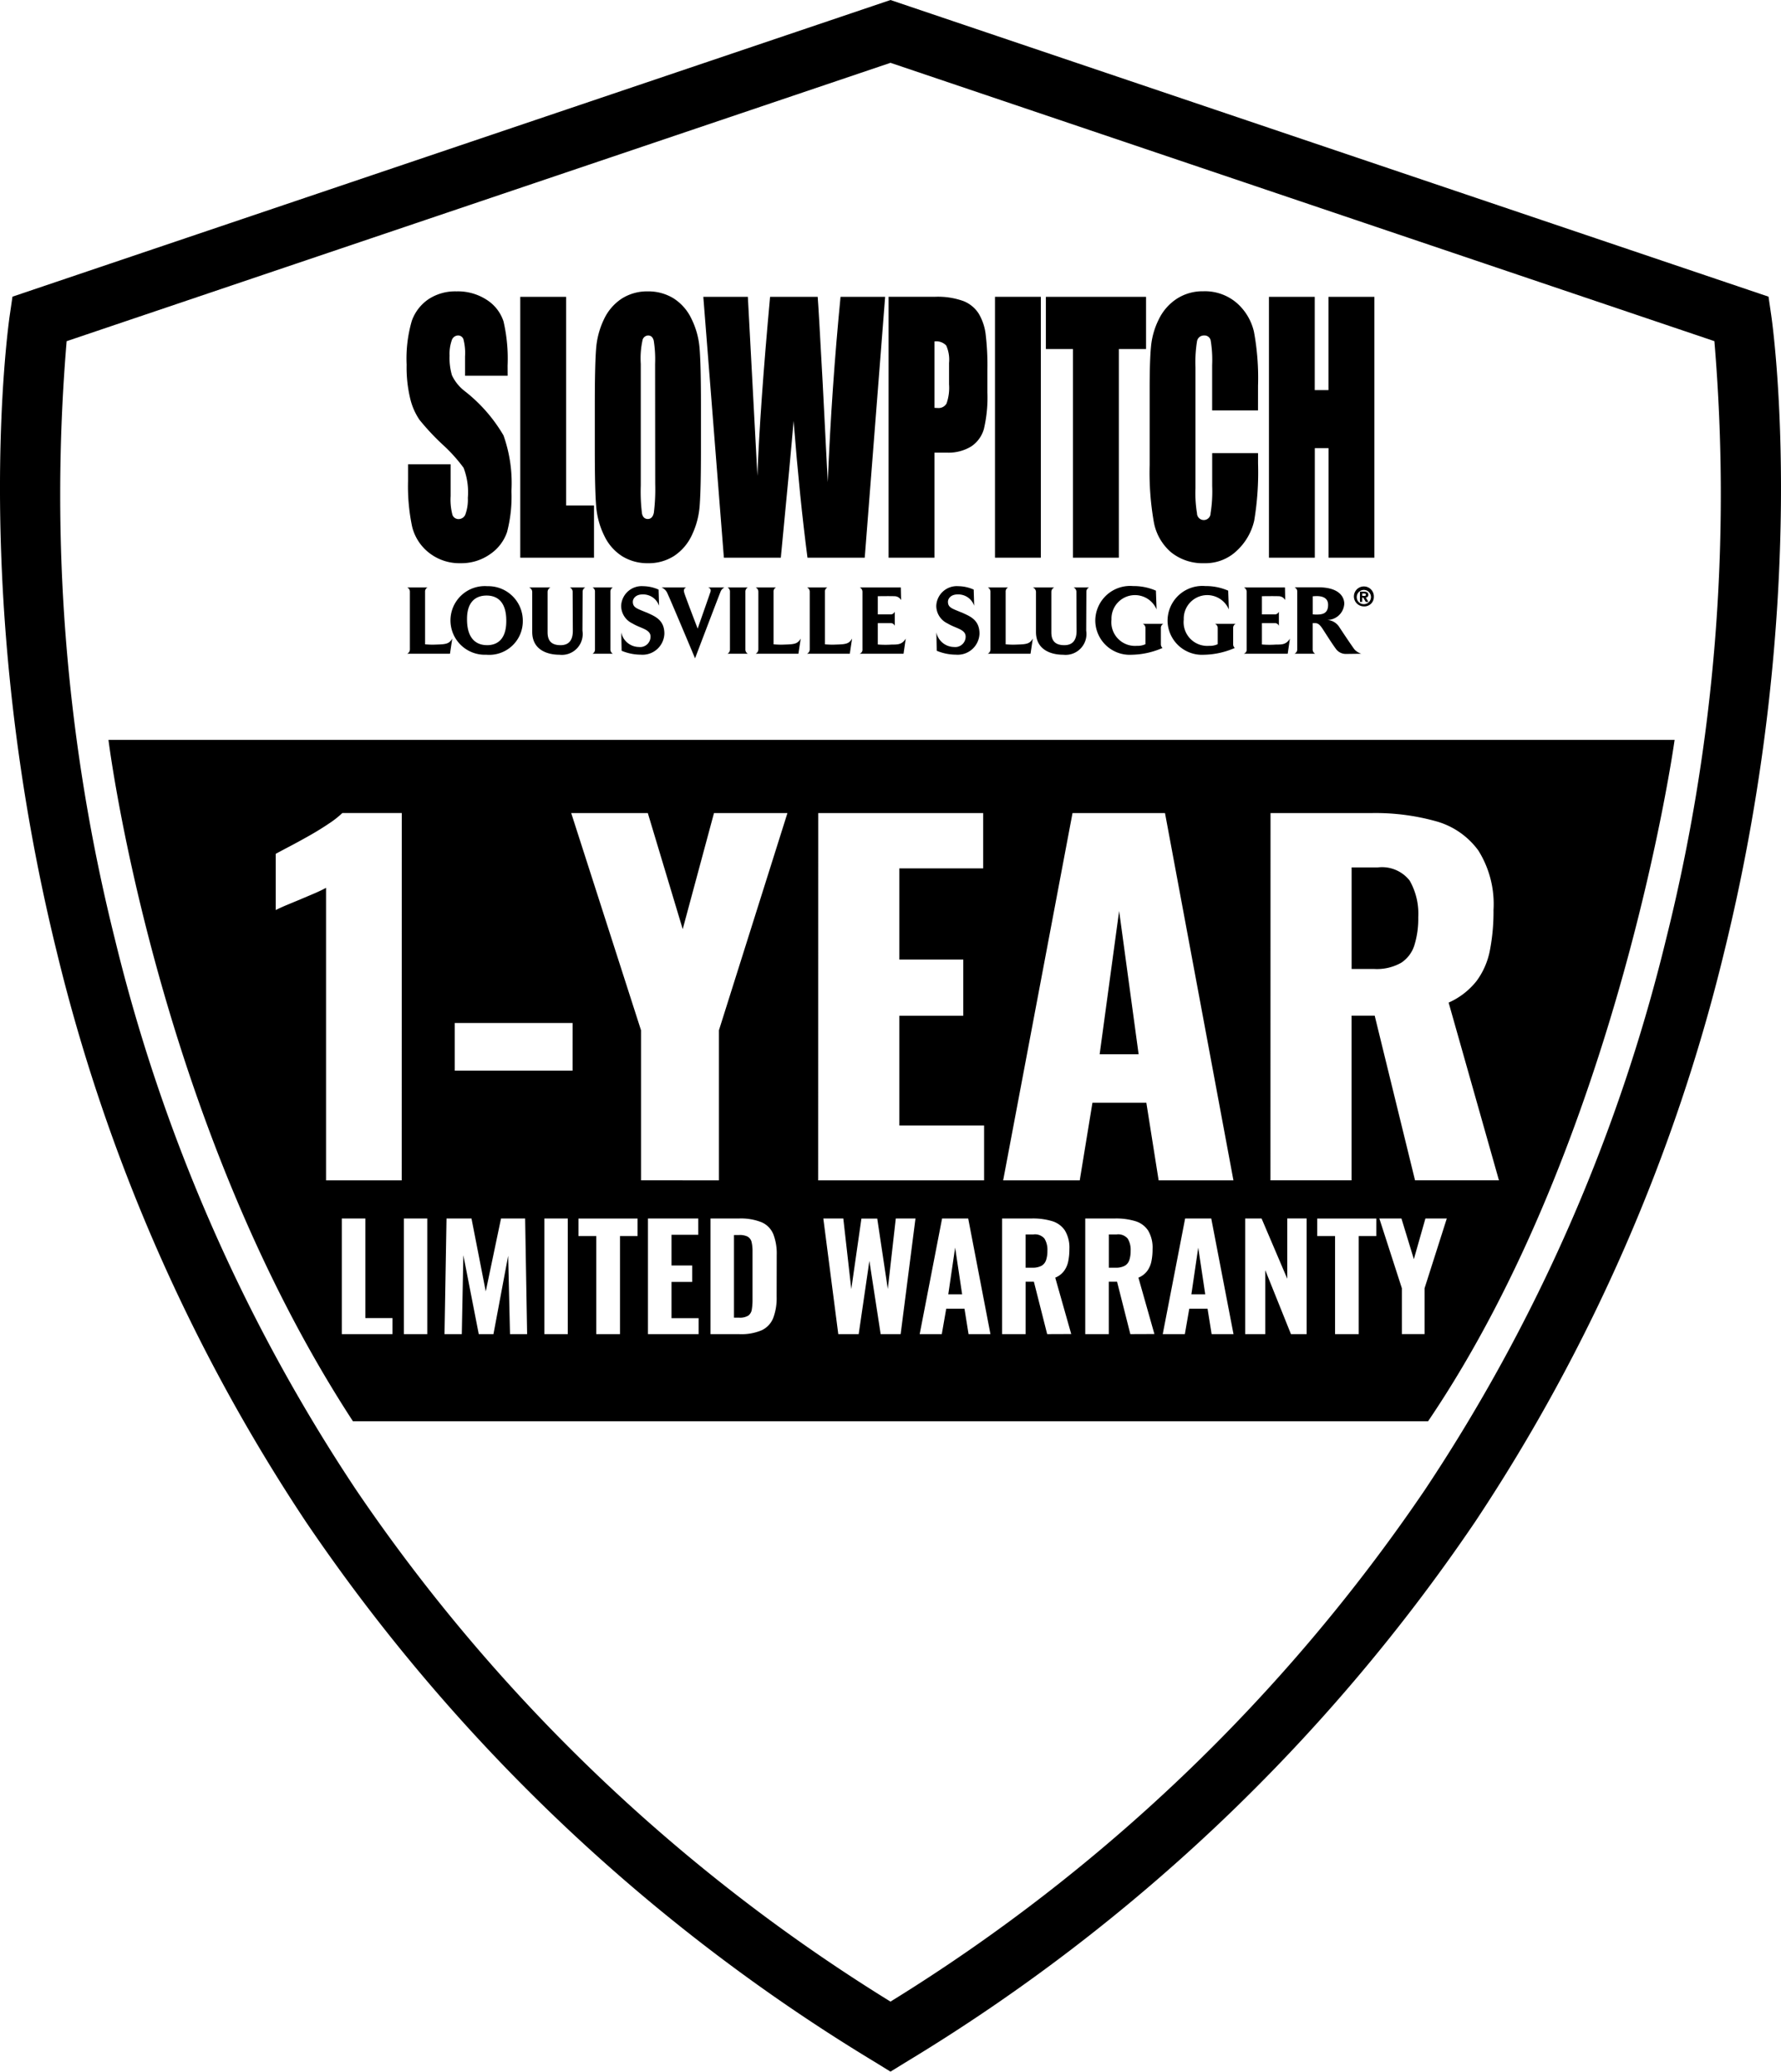 <svg id="Group_139" data-name="Group 139" xmlns="http://www.w3.org/2000/svg" xmlns:xlink="http://www.w3.org/1999/xlink" width="130.947" height="152.239" viewBox="0 0 130.947 152.239">
<style>
svg path, svg rect {
    fill: #000;
}
</style>
  <defs>
    <clipPath id="clip-path">
      <rect id="Rectangle_130" data-name="Rectangle 130" width="130.947" height="152.239" fill="none"></rect>
    </clipPath>
    <clipPath id="clip-path-2">
      <rect id="Rectangle_131" data-name="Rectangle 131" width="71.146" height="26.97" fill="none"></rect>
    </clipPath>
  </defs>
  <g id="Group_126" data-name="Group 126">
    <g id="Group_125" data-name="Group 125" clip-path="url(#clip-path)">
      <path id="Path_800" data-name="Path 800" d="M65.473,152.238l-1.146-.706A134.564,134.564,0,0,1,22.5,111.844,131.58,131.58,0,0,1,4.163,69.906C-2.214,43.956.6,23.964.723,23.126L.917,21.8,65.473,0l64.556,21.8.194,1.326c.123.838,2.937,20.83-3.44,46.78a131.58,131.58,0,0,1-18.333,41.938,134.565,134.565,0,0,1-41.83,39.688ZM4.9,25.072A134.633,134.633,0,0,0,8.452,69.031,127.184,127.184,0,0,0,26.193,109.5a129.885,129.885,0,0,0,39.28,37.591,129.885,129.885,0,0,0,39.28-37.591,127.179,127.179,0,0,0,17.741-40.472,134.631,134.631,0,0,0,3.555-43.959L65.473,4.615Z" transform="translate(0 0.001)" fill="#fff"></path>
    </g>
  </g>
  <g id="Group_128" data-name="Group 128" transform="translate(29.9 21.409)">
    <g id="Group_127" data-name="Group 127" clip-path="url(#clip-path-2)">
      <path id="Path_801" data-name="Path 801" d="M176.88,230.858c-.776,0-1.488-.451-1.475-1.934,0-1.24.629-1.712,1.439-1.712.833,0,1.461.515,1.447,1.884,0,1.312-.642,1.763-1.411,1.763m.015-4.335a2.523,2.523,0,1,0-.078,5.037,2.47,2.47,0,0,0,2.689-2.5,2.537,2.537,0,0,0-2.61-2.536" transform="translate(-170.967 -204.856)" fill="#fff"></path>
      <path id="Path_802" data-name="Path 802" d="M159.557,231.212a5.355,5.355,0,0,1-.818-.021v-3.855a.33.33,0,0,1,.183-.322h-1.5a.34.34,0,0,1,.2.322v4.228a.356.356,0,0,1-.2.322h3.147l.169-1.118c-.219.387-.452.423-1.179.444" transform="translate(-157.385 -205.253)" fill="#fff"></path>
      <path id="Path_803" data-name="Path 803" d="M314.147,231.212a5.352,5.352,0,0,1-.818-.021v-3.855a.329.329,0,0,1,.183-.322h-1.5a.34.34,0,0,1,.2.322v4.228a.356.356,0,0,1-.2.322h3.146l.169-1.118c-.219.387-.452.423-1.178.444" transform="translate(-282.577 -205.253)" fill="#fff"></path>
      <path id="Path_804" data-name="Path 804" d="M334.717,231.212a6.624,6.624,0,0,1-1.031-.007v-1.568h1a.308.308,0,0,1,.247.2v-1.046a.321.321,0,0,1-.247.2h-1v-1.333s.917-.014,1.2,0a.56.56,0,0,1,.514.287l-.021-.931h-3.02a.357.357,0,0,1,.2.322v4.228a.305.305,0,0,1-.219.322h3.239l.162-1.111c-.269.437-.579.437-1.03.437" transform="translate(-299.047 -205.253)" fill="#fff"></path>
      <path id="Path_805" data-name="Path 805" d="M483.235,231.212a6.624,6.624,0,0,1-1.031-.007v-1.568h1a.309.309,0,0,1,.247.2v-1.046a.322.322,0,0,1-.247.2h-1v-1.333s.917-.014,1.2,0a.559.559,0,0,1,.514.287l-.02-.931h-3.02a.356.356,0,0,1,.205.322v4.228a.305.305,0,0,1-.219.322H484.1l.162-1.111c-.269.437-.579.437-1.03.437" transform="translate(-419.322 -205.253)" fill="#fff"></path>
      <path id="Path_806" data-name="Path 806" d="M242,228.444c-.635-.272-.967-.336-.967-.774,0-.252.233-.54.7-.54a1.234,1.234,0,0,1,1.228.833l-.035-1.189a2.858,2.858,0,0,0-1.136-.251,1.51,1.51,0,0,0-1.616,1.44,1.435,1.435,0,0,0,.833,1.3c.593.366,1.327.42,1.327.968a.765.765,0,0,1-.862.76,1.338,1.338,0,0,1-1.291-1.076l.028,1.354a3.685,3.685,0,0,0,1.4.287,1.607,1.607,0,0,0,1.743-1.541c0-1.039-.719-1.29-1.348-1.576" transform="translate(-224.404 -204.855)" fill="#fff"></path>
      <path id="Path_807" data-name="Path 807" d="M363.8,228.444c-.635-.272-.967-.336-.967-.774,0-.252.233-.54.7-.54a1.234,1.234,0,0,1,1.228.833l-.035-1.189a2.86,2.86,0,0,0-1.136-.251,1.51,1.51,0,0,0-1.616,1.44,1.435,1.435,0,0,0,.833,1.3c.593.366,1.326.42,1.326.968a.764.764,0,0,1-.861.76,1.338,1.338,0,0,1-1.291-1.076l.028,1.354a3.684,3.684,0,0,0,1.4.287,1.607,1.607,0,0,0,1.743-1.541c0-1.039-.719-1.29-1.348-1.576" transform="translate(-323.035 -204.855)" fill="#fff"></path>
      <path id="Path_808" data-name="Path 808" d="M282.787,227.013h-1.5a.331.331,0,0,1,.183.323v4.227a.344.344,0,0,1-.183.323h1.5a.356.356,0,0,1-.183-.323v-4.227a.341.341,0,0,1,.183-.323" transform="translate(-257.701 -205.252)" fill="#fff"></path>
      <path id="Path_809" data-name="Path 809" d="M294.274,231.212a5.351,5.351,0,0,1-.818-.021v-3.855a.329.329,0,0,1,.183-.322h-1.5a.339.339,0,0,1,.2.322v4.228a.355.355,0,0,1-.2.322h3.146l.17-1.118c-.219.387-.452.423-1.178.444" transform="translate(-266.482 -205.253)" fill="#fff"></path>
      <path id="Path_810" data-name="Path 810" d="M384.015,231.212a5.352,5.352,0,0,1-.818-.021v-3.855a.329.329,0,0,1,.183-.322h-1.5a.339.339,0,0,1,.2.322v4.228a.355.355,0,0,1-.2.322h3.146l.17-1.118c-.219.387-.452.423-1.178.444" transform="translate(-339.158 -205.253)" fill="#fff"></path>
      <path id="Path_811" data-name="Path 811" d="M230.595,227.013h-1.5a.331.331,0,0,1,.183.323v4.227a.344.344,0,0,1-.183.323h1.5a.355.355,0,0,1-.183-.323v-4.227a.341.341,0,0,1,.183-.323" transform="translate(-215.433 -205.252)" fill="#fff"></path>
      <path id="Path_812" data-name="Path 812" d="M259.336,227.362c-.021.079-.93,2.668-.93,2.668s-.982-2.551-.99-2.652c-.042-.171-.028-.3.148-.372h-1.82a.782.782,0,0,1,.395.344c.148.266,2.075,4.866,2.075,4.866s1.742-4.579,1.863-4.866a.583.583,0,0,1,.3-.344l-1.205,0c.184.072.219.157.169.358" transform="translate(-237.011 -205.245)" fill="#fff"></path>
      <path id="Path_813" data-name="Path 813" d="M207.75,227.336l.014,2.866c0,.753-.347,1.053-.9,1.053-.772,0-.956-.429-.956-.953v-2.966a.358.358,0,0,1,.219-.323h-1.588a.356.356,0,0,1,.239.323v2.945c0,1.333,1.13,1.677,2,1.677a1.534,1.534,0,0,0,1.693-1.769l.014-2.852a.334.334,0,0,1,.2-.323h-1.145a.353.353,0,0,1,.211.323" transform="translate(-195.547 -205.252)" fill="#fff"></path>
      <path id="Path_814" data-name="Path 814" d="M402.519,227.336l.014,2.866c0,.753-.348,1.053-.9,1.053-.772,0-.956-.429-.956-.953v-2.966a.358.358,0,0,1,.219-.323h-1.588a.356.356,0,0,1,.239.323v2.945c0,1.333,1.13,1.677,2,1.677a1.534,1.534,0,0,0,1.693-1.769l.014-2.852a.334.334,0,0,1,.2-.323h-1.145a.353.353,0,0,1,.211.323" transform="translate(-353.278 -205.252)" fill="#fff"></path>
      <path id="Path_815" data-name="Path 815" d="M428.483,229.255h-1.514a.335.335,0,0,1,.194.323v1.169a1.313,1.313,0,0,1-.617.122,1.74,1.74,0,0,1-1.88-1.93,1.727,1.727,0,0,1,3.316-.743c0,.007-.05-1.381-.05-1.381a4.1,4.1,0,0,0-1.68-.338,2.561,2.561,0,0,0-2.778,2.548,2.532,2.532,0,0,0,2.677,2.5,5.9,5.9,0,0,0,2.268-.5.35.35,0,0,1-.122-.273v-1.177a.33.33,0,0,1,.187-.323" transform="translate(-372.844 -204.818)" fill="#fff"></path>
      <path id="Path_816" data-name="Path 816" d="M456.423,229.255h-1.514a.335.335,0,0,1,.194.323v1.169a1.313,1.313,0,0,1-.617.122,1.74,1.74,0,0,1-1.88-1.93,1.727,1.727,0,0,1,3.316-.743c0,.007-.05-1.381-.05-1.381a4.1,4.1,0,0,0-1.68-.338,2.56,2.56,0,0,0-2.777,2.548,2.532,2.532,0,0,0,2.677,2.5,5.9,5.9,0,0,0,2.268-.5.348.348,0,0,1-.122-.273v-1.177a.33.33,0,0,1,.187-.323" transform="translate(-395.471 -204.818)" fill="#fff"></path>
      <path id="Path_817" data-name="Path 817" d="M502.093,228.969c-.065,0-.237-.015-.237-.015v-1.327s.187-.014.3-.014c.66,0,.832.317.832.64,0,.689-.474.716-.9.716m2.864,2.593c-.194-.237-1.127-1.651-1.127-1.651a1.125,1.125,0,0,0-.926-.546,1.259,1.259,0,0,0,1.278-1.192c0-.5-.38-1.206-1.9-1.206h-1.759a.33.33,0,0,1,.2.323v4.235a.343.343,0,0,1-.2.323h1.522a.343.343,0,0,1-.187-.323V229.6h.2c.273,0,.438.276.624.563.259.4.646,1.012.912,1.364a.9.9,0,0,0,.711.337l1.127-.015a1.248,1.248,0,0,1-.474-.287" transform="translate(-435.24 -205.216)" fill="#fff"></path>
      <path id="Path_818" data-name="Path 818" d="M523.684,227.665a.522.522,0,1,1,.524.538v0a.512.512,0,0,1-.524-.535m1.256,0a.733.733,0,1,0-.732.7.691.691,0,0,0,.732-.7" transform="translate(-453.829 -205.215)" fill="#fff"></path>
      <path id="Path_819" data-name="Path 819" d="M526.126,228.964h-.148v-.18h.117c.063,0,.151.006.151.083s-.044.1-.12.1m.31.443-.2-.328a.179.179,0,0,0,.189-.2c0-.171-.119-.227-.322-.227h-.294v.752h.168v-.316h.078l.182.316Z" transform="translate(-455.72 -206.583)" fill="#fff"></path>
      <path id="Path_820" data-name="Path 820" d="M164.658,118.785h-3.132v-1.421a4.015,4.015,0,0,0-.12-1.267.412.412,0,0,0-.4-.273.5.5,0,0,0-.461.368,3.02,3.02,0,0,0-.156,1.114,4.5,4.5,0,0,0,.175,1.446,3.172,3.172,0,0,0,.953,1.172,11.466,11.466,0,0,1,2.836,3.243,10.441,10.441,0,0,1,.585,4.086,10.292,10.292,0,0,1-.324,3.02,3.227,3.227,0,0,1-1.253,1.628,3.649,3.649,0,0,1-2.162.658,3.605,3.605,0,0,1-2.311-.758,3.49,3.49,0,0,1-1.253-1.93,14.342,14.342,0,0,1-.3-3.327v-1.255h3.131v2.333a4.409,4.409,0,0,0,.133,1.386.471.471,0,0,0,.469.308.535.535,0,0,0,.5-.391,3.144,3.144,0,0,0,.164-1.161,5.024,5.024,0,0,0-.312-2.214,11.562,11.562,0,0,0-1.578-1.741,17.714,17.714,0,0,1-1.666-1.788,4.7,4.7,0,0,1-.677-1.54,9.749,9.749,0,0,1-.268-2.51,9.924,9.924,0,0,1,.381-3.221,3.231,3.231,0,0,1,1.229-1.593,3.576,3.576,0,0,1,2.05-.574,3.889,3.889,0,0,1,2.239.628,2.97,2.97,0,0,1,1.225,1.58,12.092,12.092,0,0,1,.3,3.239Z" transform="translate(-157.234 -112.58)" fill="#fff"></path>
    </g>
  </g>
  <g id="Group_130" data-name="Group 130">
    <g id="Group_129" data-name="Group 129" clip-path="url(#clip-path)">
      <path id="Path_821" data-name="Path 821" d="M204.525,114.7v15.335h2.05v3.837h-5.422V114.7Z" transform="translate(-162.901 -92.887)" fill="#fff"></path>
    </g>
  </g>
  <g id="Group_132" data-name="Group 132" transform="translate(29.9 21.409)">
    <g id="Group_131" data-name="Group 131" clip-path="url(#clip-path-2)">
      <path id="Path_822" data-name="Path 822" d="M234.422,117.909a8.7,8.7,0,0,0-.1-1.711q-.1-.373-.413-.373a.441.441,0,0,0-.4.3,6.186,6.186,0,0,0-.14,1.782v8.953a12.944,12.944,0,0,0,.092,2.06q.092.39.428.39t.441-.45a13.955,13.955,0,0,0,.1-2.143Zm3.372,6.3q0,2.889-.092,4.091a6.012,6.012,0,0,1-.577,2.2,3.69,3.69,0,0,1-1.309,1.528,3.467,3.467,0,0,1-1.922.532,3.532,3.532,0,0,1-1.87-.5,3.589,3.589,0,0,1-1.334-1.51,5.909,5.909,0,0,1-.6-2.191q-.1-1.184-.1-4.144v-3.28q0-2.889.092-4.091a6.011,6.011,0,0,1,.577-2.2,3.687,3.687,0,0,1,1.309-1.527,3.464,3.464,0,0,1,1.922-.533,3.53,3.53,0,0,1,1.87.5,3.588,3.588,0,0,1,1.334,1.51,5.909,5.909,0,0,1,.6,2.191q.1,1.184.1,4.145Z" transform="translate(-216.157 -112.58)" fill="#fff"></path>
      <path id="Path_823" data-name="Path 823" d="M285.3,114.7l-1.5,19.172h-4.209q-.578-4.418-1.021-10.054-.2,2.417-.94,10.054h-4.186L271.932,114.7h3.275l.357,6.689.345,6.467q.187-5.02.932-13.156h3.5q.07.841.367,6.324l.373,7.294q.287-6.961.941-13.618Z" transform="translate(-250.121 -114.296)" fill="#fff"></path>
      <path id="Path_824" data-name="Path 824" d="M346.934,117.979v4.878q.144.012.248.012a.666.666,0,0,0,.644-.337,3.489,3.489,0,0,0,.181-1.4v-1.575a2.537,2.537,0,0,0-.208-1.279,1.007,1.007,0,0,0-.865-.3m-3.372-3.28h3.4a5.527,5.527,0,0,1,2.118.32,2.358,2.358,0,0,1,1.113.924,3.889,3.889,0,0,1,.5,1.463,19.168,19.168,0,0,1,.133,2.658v1.669a10.047,10.047,0,0,1-.256,2.677,2.288,2.288,0,0,1-.941,1.291,3.209,3.209,0,0,1-1.79.45h-.905v7.721h-3.372Z" transform="translate(-308.129 -114.296)" fill="#fff"></path>
    </g>
  </g>
  <g id="Group_134" data-name="Group 134">
    <g id="Group_133" data-name="Group 133" clip-path="url(#clip-path)">
      <rect id="Rectangle_134" data-name="Rectangle 134" width="3.372" height="19.172" transform="translate(73.156 21.812)" fill="#fff"></rect>
      <path id="Path_825" data-name="Path 825" d="M411.727,114.7v3.837h-2v15.335h-3.372V118.535h-1.994V114.7Z" transform="translate(-327.464 -92.887)" fill="#fff"></path>
    </g>
  </g>
  <g id="Group_136" data-name="Group 136" transform="translate(29.9 21.409)">
    <g id="Group_135" data-name="Group 135" clip-path="url(#clip-path-2)">
      <path id="Path_826" data-name="Path 826" d="M452.456,121.332h-3.372V118a8.741,8.741,0,0,0-.108-1.814.458.458,0,0,0-.477-.36.51.51,0,0,0-.529.438,9.766,9.766,0,0,0-.112,1.9v8.9a9.085,9.085,0,0,0,.112,1.824.5.5,0,0,0,1,0,10.163,10.163,0,0,0,.117-2.006v-2.41h3.372v.748a21.562,21.562,0,0,1-.284,4.221,4.323,4.323,0,0,1-1.257,2.182,3.328,3.328,0,0,1-2.4.937,3.708,3.708,0,0,1-2.443-.793,3.818,3.818,0,0,1-1.273-2.2,21.013,21.013,0,0,1-.312-4.221v-5.6q0-2.072.1-3.108a5.609,5.609,0,0,1,.573-2,3.749,3.749,0,0,1,1.321-1.51,3.48,3.48,0,0,1,1.942-.551,3.591,3.591,0,0,1,2.459.852,4,4,0,0,1,1.273,2.123,18.568,18.568,0,0,1,.3,3.956Z" transform="translate(-389.862 -112.581)" fill="#fff"></path>
    </g>
  </g>
  <g id="Group_138" data-name="Group 138">
    <g id="Group_137" data-name="Group 137" clip-path="url(#clip-path)">
      <path id="Path_827" data-name="Path 827" d="M494.976,114.7v6.857h-1.009V114.7H490.6v19.173h3.372v-8.053h1.009v8.053h3.372V114.7Z" transform="translate(-397.302 -92.887)" fill="#fff"></path>
      <path id="Path_828" data-name="Path 828" d="M460.634,485.548h1.018l-.514-3.43Z" transform="translate(-373.038 -390.436)" fill="#fff"></path>
      <path id="Path_829" data-name="Path 829" d="M397.124,477.043h-.587v2.444h.5a1.346,1.346,0,0,0,.661-.137.747.747,0,0,0,.341-.414,2.056,2.056,0,0,0,.1-.687,1.568,1.568,0,0,0-.215-.9.914.914,0,0,0-.8-.309" transform="translate(-321.13 -386.327)" fill="#fff"></path>
      <path id="Path_830" data-name="Path 830" d="M425.166,362.563h2.866l-1.433-10.53Z" transform="translate(-344.315 -285.089)" fill="#fff"></path>
      <path id="Path_831" data-name="Path 831" d="M366.64,485.548h1.018l-.514-3.43Z" transform="translate(-296.918 -390.436)" fill="#fff"></path>
      <path id="Path_832" data-name="Path 832" d="M526.225,342.224a2.387,2.387,0,0,0,.983-1.3,6.53,6.53,0,0,0,.283-2.049,4.9,4.9,0,0,0-.633-2.7,2.581,2.581,0,0,0-2.333-.966h-1.933v7.464h1.666a3.629,3.629,0,0,0,1.966-.45" transform="translate(-423.215 -271.465)" fill="#fff"></path>
      <path id="Path_833" data-name="Path 833" d="M99.51,285.9H41.935s3.419,27.765,17.973,50.071h79.051c14.058-20.726,18.126-50.071,18.126-50.071Zm27.864,5.379h7.431a16.56,16.56,0,0,1,4.732.6,5.742,5.742,0,0,1,3.116,2.149,7.408,7.408,0,0,1,1.116,4.382,14.855,14.855,0,0,1-.267,2.966,5.531,5.531,0,0,1-.983,2.249,5.408,5.408,0,0,1-2.049,1.583l3.7,13.062H138l-2.966-12.1h-1.7v12.1h-5.965Zm-64.56,38.292H59.091v-8.5h1.731v7.322h1.993Zm.682-11.3H57.932V296.773q-.367.2-.833.4t-.983.417q-.517.217-1,.416t-.883.4v-4.132q.367-.2,1.033-.55t1.433-.783q.766-.433,1.433-.883a6.987,6.987,0,0,0,1-.783H63.5Zm1.878,11.3h-1.72v-8.5h1.72Zm6.084,0-.136-5.759-1.081,5.759H69.161l-1.133-5.8-.115,5.8H66.643l.147-8.5h1.836l1.049,5.36,1.123-5.36H72.57l.147,8.5Zm4.248,0h-1.72v-8.5h1.72Zm.352-19.365H67.395v-3.5h8.664Zm4.777,12.159h-1.29v7.206H77.8v-7.206H76.493v-1.29h4.343Zm4.489,7.206H81.6v-8.5h3.7v1.2H83.332v2.256h1.521v1.206H83.332v2.664h1.993Zm5.738-2.738a4.094,4.094,0,0,1-.252,1.552,1.681,1.681,0,0,1-.844.9,3.847,3.847,0,0,1-1.652.288H86.2v-8.5h2.077a4.119,4.119,0,0,1,1.684.278,1.639,1.639,0,0,1,.855.871,3.907,3.907,0,0,1,.252,1.516Zm-4.242-19.593v11.03H81.09v-11.03l-5.132-15.961H81.59l2.566,8.53,2.3-8.53h5.4Zm7.3-15.961h12.129v4.065h-6.165v6.7h4.7v4.132h-4.7v8.064h6.231v4.032h-12.2Zm6.06,38.292H98.71l-.829-5.381-.787,5.381h-1.5l-1.1-8.5h1.469l.587,5.192.745-5.182h1.164l.776,5.172.587-5.182h1.448Zm4.993,0-.3-1.867h-1.343l-.325,1.867h-1.626l1.647-8.5h1.92l1.636,8.5Zm5.78,0-.976-3.85h-.609v3.85h-1.731v-8.5h2.2a4.917,4.917,0,0,1,1.474.194,1.72,1.72,0,0,1,.944.687,2.428,2.428,0,0,1,.33,1.364,4.341,4.341,0,0,1-.089.928,1.791,1.791,0,0,1-.315.7,1.548,1.548,0,0,1-.635.477l1.175,4.143Zm6.115,0-.976-3.85h-.608v3.85h-1.731v-8.5h2.2a4.919,4.919,0,0,1,1.474.194,1.721,1.721,0,0,1,.944.687,2.428,2.428,0,0,1,.33,1.364,4.342,4.342,0,0,1-.089.928,1.793,1.793,0,0,1-.315.7,1.548,1.548,0,0,1-.635.477l1.175,4.143Zm1.177-17h-3.965l-.933,5.7h-5.631l5.1-26.991h6.8l5.032,26.991h-5.5Zm4.8,17-.3-1.867H121.4l-.325,1.867h-1.626l1.647-8.5h1.92l1.637,8.5Zm6.986,0h-1.154l-1.888-4.7v4.7h-1.479v-8.5h1.206l1.888,4.427V321.07h1.426Zm5.119-7.206h-1.29v7.206H132.12v-7.206h-1.311v-1.29h4.343ZM138.7,326.2v3.367h-1.668V326.2l-1.657-5.129H137l.913,2.99.85-2.99h1.573Z" transform="translate(-33.96 -231.529)" fill="#fff"></path>
      <path id="Path_834" data-name="Path 834" d="M284.81,477.389a1.326,1.326,0,0,0-.666-.126h-.357v6.073h.367a1.182,1.182,0,0,0,.687-.152.682.682,0,0,0,.257-.451,4.37,4.37,0,0,0,.052-.739v-3.5a2.965,2.965,0,0,0-.068-.708.618.618,0,0,0-.273-.393" transform="translate(-229.821 -386.505)" fill="#fff"></path>
      <path id="Path_835" data-name="Path 835" d="M429.283,477.043H428.7v2.444h.5a1.346,1.346,0,0,0,.661-.137.747.747,0,0,0,.341-.414,2.055,2.055,0,0,0,.1-.687,1.568,1.568,0,0,0-.215-.9.914.914,0,0,0-.8-.309" transform="translate(-347.173 -386.327)" fill="#fff"></path>
    </g>
  </g>
</svg>
